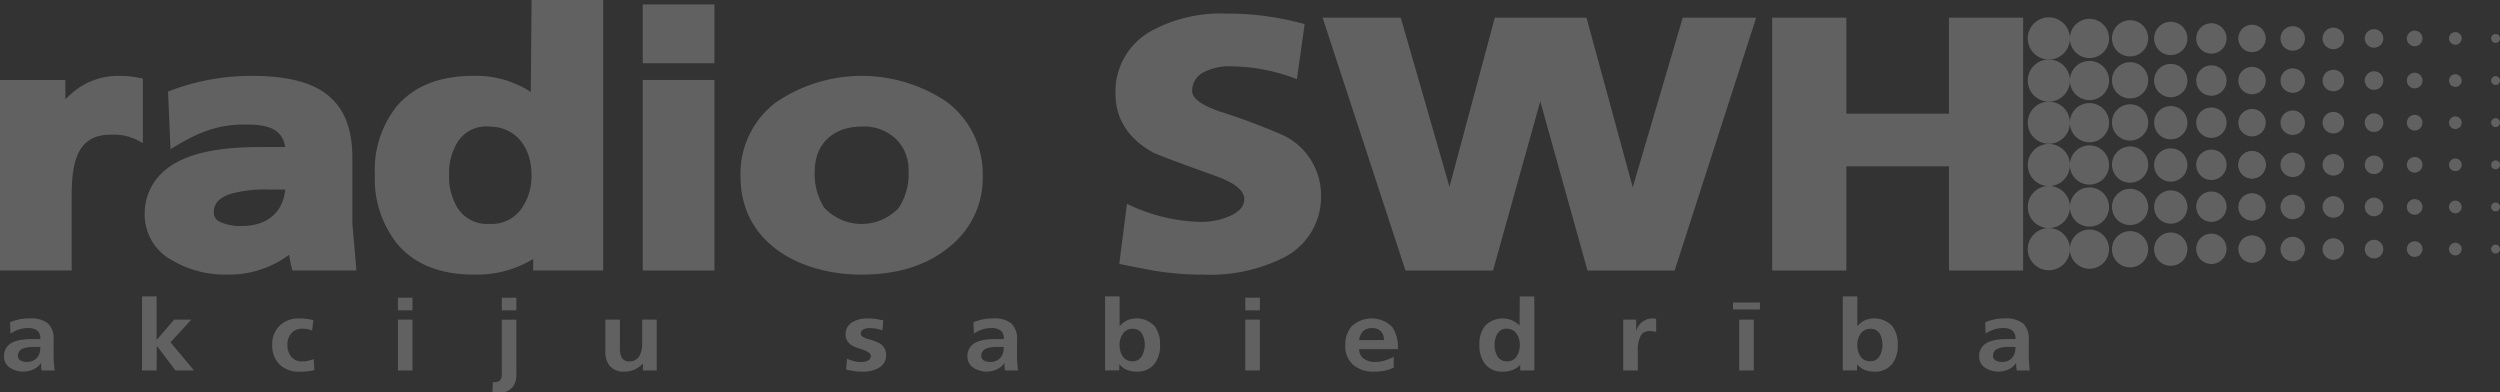 <svg xmlns="http://www.w3.org/2000/svg" width="279" height="43.789" viewBox="0 0 279 43.789">
  <rect x="0" y="0" width="279" height="43.789" fill="#333333" stroke="none"/>
  <g id="Group_42" data-name="Group 42" transform="translate(-76.645 -386.89)" opacity="0.228">
    <path id="Path_1298" data-name="Path 1298" d="M78.082,445.2l-.049-1.267a5.588,5.588,0,0,1,2.17-.429,3.069,3.069,0,0,1,2.06.561,2.341,2.341,0,0,1,.63,1.829v2.149l.1,1.267H81.56a2.784,2.784,0,0,1-.06-.436c-.008-.143-.012-.281-.012-.413a1.956,1.956,0,0,1-.83.722,2.717,2.717,0,0,1-2.624-.171,1.464,1.464,0,0,1-.679-1.256,1.705,1.705,0,0,1,.3-1.025,1.734,1.734,0,0,1,.721-.578,3.6,3.6,0,0,1,1.006-.275,8.808,8.808,0,0,1,1.134-.072h.9a1.174,1.174,0,0,0-.333-.942,1.653,1.653,0,0,0-1.073-.281,3.2,3.2,0,0,0-1,.159,3.622,3.622,0,0,0-.927.458Zm.824,2.468a.572.572,0,0,0,.279.523,1.432,1.432,0,0,0,.751.171,1.517,1.517,0,0,0,.648-.132,1.353,1.353,0,0,0,.751-.892,2.531,2.531,0,0,0,.079-.651h-.7a3.494,3.494,0,0,0-1.176.154.85.85,0,0,0-.63.827Z" transform="translate(-0.264 -21.079)" fill="#fff" fill-rule="evenodd"/>
    <path id="Path_1299" data-name="Path 1299" d="M101.9,447.854v-8.263h1.624v4.858l1.963-2.269H107.4l-2.327,2.534,2.618,3.14h-2.06l-2.085-2.754-.024,2.754Z" transform="translate(-9.402 -19.622)" fill="#fff"/>
    <path id="Path_1300" data-name="Path 1300" d="M129.64,443.694l-.146,1.167a2.578,2.578,0,0,0-.491-.16,3.068,3.068,0,0,0-.612-.049,1.542,1.542,0,0,0-1.2.5,1.865,1.865,0,0,0-.448,1.3,2.011,2.011,0,0,0,.43,1.339,1.548,1.548,0,0,0,1.255.513,2.721,2.721,0,0,0,.636-.078,5.081,5.081,0,0,0,.612-.186l.073,1.222a4.317,4.317,0,0,1-.727.143,8,8,0,0,1-.9.045,3.059,3.059,0,0,1-2.3-.849,2.962,2.962,0,0,1-.776-2.149,2.874,2.874,0,0,1,.776-2.082,2.961,2.961,0,0,1,2.241-.859,6.009,6.009,0,0,1,1.576.188Z" transform="translate(-18.021 -21.079)" fill="#fff"/>
    <path id="Path_1301" data-name="Path 1301" d="M147.394,447.94v-5.674h1.624v5.674Zm0-6.71v-1.41h1.624v1.41Z" transform="translate(-26.341 -19.707)" fill="#fff" fill-rule="evenodd"/>
    <path id="Path_1302" data-name="Path 1302" d="M164.185,450.3l.061-1.058a1.123,1.123,0,0,0,.818-.2,1.46,1.46,0,0,0,.176-.876v-5.894h1.624v6.093a2.342,2.342,0,0,1-.328,1.311,1.72,1.72,0,0,1-1.552.716,3.136,3.136,0,0,1-.8-.088Zm1.055-9.068v-1.41h1.624v1.41Z" transform="translate(-32.593 -19.707)" fill="#fff" fill-rule="evenodd"/>
    <path id="Path_1303" data-name="Path 1303" d="M190.01,443.717v5.674h-1.54v-.771a3.038,3.038,0,0,1-.927.667,2.7,2.7,0,0,1-1.146.237,2,2,0,0,1-1.593-.606,2.383,2.383,0,0,1-.528-1.619v-3.581H185.9v3.029a3.034,3.034,0,0,0,.133,1.069.9.9,0,0,0,.921.562,1.221,1.221,0,0,0,1.151-.662,2.5,2.5,0,0,0,.279-1.223v-2.776Z" transform="translate(-40.074 -21.158)" fill="#fff"/>
    <path id="Path_1304" data-name="Path 1304" d="M231.206,443.716l-.109,1.112a6.34,6.34,0,0,0-.715-.182,4.109,4.109,0,0,0-.739-.06,1.433,1.433,0,0,0-.672.149.5.5,0,0,0-.285.479q0,.343.727.562a7.38,7.38,0,0,1,1.357.5,1.457,1.457,0,0,1,.739,1.321,1.573,1.573,0,0,1-.812,1.422,3.422,3.422,0,0,1-1.806.43,6.924,6.924,0,0,1-.9-.06,8.494,8.494,0,0,1-.945-.182l.1-1.212a4.144,4.144,0,0,0,.788.281,3.464,3.464,0,0,0,.812.094,1.523,1.523,0,0,0,.679-.132.6.6,0,0,0,.388-.562q0-.441-1.412-.854t-1.412-1.548a1.5,1.5,0,0,1,.739-1.333,3.143,3.143,0,0,1,1.709-.429,6.936,6.936,0,0,1,.982.066q.194.033.788.144Z" transform="translate(-55.976 -21.079)" fill="#fff"/>
    <path id="Path_1305" data-name="Path 1305" d="M249.369,445.2l-.048-1.267a5.583,5.583,0,0,1,2.169-.429,3.069,3.069,0,0,1,2.06.561,2.341,2.341,0,0,1,.631,1.829v2.149l.1,1.267h-1.43a2.712,2.712,0,0,1-.061-.436c-.008-.143-.012-.281-.012-.413a1.952,1.952,0,0,1-.83.722,2.715,2.715,0,0,1-2.624-.171,1.462,1.462,0,0,1-.679-1.256,1.709,1.709,0,0,1,.3-1.025,1.738,1.738,0,0,1,.721-.578,3.6,3.6,0,0,1,1.006-.275,8.791,8.791,0,0,1,1.133-.072h.9a1.172,1.172,0,0,0-.333-.942,1.653,1.653,0,0,0-1.073-.281,3.209,3.209,0,0,0-1,.159,3.632,3.632,0,0,0-.927.458Zm.824,2.468a.572.572,0,0,0,.279.523,1.432,1.432,0,0,0,.751.171,1.52,1.52,0,0,0,.649-.132,1.354,1.354,0,0,0,.751-.892,2.531,2.531,0,0,0,.079-.651H252a3.494,3.494,0,0,0-1.176.154.85.85,0,0,0-.63.827Z" transform="translate(-64.038 -21.079)" fill="#fff" fill-rule="evenodd"/>
    <path id="Path_1306" data-name="Path 1306" d="M274.748,445a2.265,2.265,0,0,0,.3,1.215,1.241,1.241,0,0,0,1.132.614,1.179,1.179,0,0,0,1.083-.625,2.688,2.688,0,0,0,.024-2.387,1.167,1.167,0,0,0-1.083-.613,1.273,1.273,0,0,0-1.12.6,2.081,2.081,0,0,0-.341,1.194Zm-1.624,2.853v-8.263h1.624v3.327a2.579,2.579,0,0,1,.818-.647,2.741,2.741,0,0,1,3.1.658,3.308,3.308,0,0,1,.593,2.071,3.357,3.357,0,0,1-.581,2.071,2.393,2.393,0,0,1-2.036.915,2.765,2.765,0,0,1-1.03-.178,2,2,0,0,1-.885-.659l-.024.7Z" transform="translate(-73.154 -19.622)" fill="#fff" fill-rule="evenodd"/>
    <path id="Path_1307" data-name="Path 1307" d="M298.06,447.94v-5.674h1.624v5.674Zm0-6.71v-1.41h1.624v1.41Z" transform="translate(-82.438 -19.707)" fill="#fff" fill-rule="evenodd"/>
    <path id="Path_1308" data-name="Path 1308" d="M317.388,445.919h2.763a1.354,1.354,0,0,0-.315-.937,1.275,1.275,0,0,0-1.006-.4,1.379,1.379,0,0,0-1.018.363,1.538,1.538,0,0,0-.424.97Zm3.853,1.873v1.2a4.733,4.733,0,0,1-2.145.451,3.467,3.467,0,0,1-2.4-.771,2.762,2.762,0,0,1-.861-2.171,3.088,3.088,0,0,1,.716-2.115,3.238,3.238,0,0,1,4.532.089,4.073,4.073,0,0,1,.619,2.457h-4.315a1.249,1.249,0,0,0,.5,1.052,2.056,2.056,0,0,0,1.284.38,3.539,3.539,0,0,0,1.043-.149,6.638,6.638,0,0,0,1.029-.424Z" transform="translate(-89.056 -21.079)" fill="#fff" fill-rule="evenodd"/>
    <path id="Path_1309" data-name="Path 1309" d="M341.379,445a2.388,2.388,0,0,0,.28,1.212,1.189,1.189,0,0,0,1.1.628,1.23,1.23,0,0,0,1.12-.618A2.261,2.261,0,0,0,344.19,445a2.124,2.124,0,0,0-.328-1.2,1.281,1.281,0,0,0-1.132-.606,1.155,1.155,0,0,0-1.071.616,2.343,2.343,0,0,0-.28,1.19Zm2.86,2.853v-.639a2.229,2.229,0,0,1-.854.59,3.043,3.043,0,0,1-1.085.181,2.371,2.371,0,0,1-2.024-.9,3.384,3.384,0,0,1-.594-2.082,3.313,3.313,0,0,1,.581-2.06,2.683,2.683,0,0,1,3.9-.1l.024-3.249h1.624v8.263Z" transform="translate(-97.935 -19.622)" fill="#fff" fill-rule="evenodd"/>
    <path id="Path_1310" data-name="Path 1310" d="M365.255,449.312v-5.674H366.7v1.288a1.9,1.9,0,0,1,1.732-1.42c.081,0,.16,0,.237.006a1.468,1.468,0,0,1,.26.038v1.487a.941.941,0,0,0-.3-.088,2.577,2.577,0,0,0-.43-.033,1.1,1.1,0,0,0-.994.512,3.581,3.581,0,0,0-.326,1.8v2.082Z" transform="translate(-107.456 -21.079)" fill="#fff"/>
    <path id="Path_1311" data-name="Path 1311" d="M385.466,448.26v-5.674h1.624v5.674Zm2.314-6.809h-3.005v-.771h3.005v.771Z" transform="translate(-114.724 -20.027)" fill="#fff" fill-rule="evenodd"/>
    <path id="Path_1312" data-name="Path 1312" d="M405.912,445a2.271,2.271,0,0,0,.3,1.215,1.241,1.241,0,0,0,1.132.614,1.18,1.18,0,0,0,1.084-.625,2.691,2.691,0,0,0,.024-2.387,1.167,1.167,0,0,0-1.083-.613,1.273,1.273,0,0,0-1.12.6,2.086,2.086,0,0,0-.341,1.194Zm-1.624,2.853v-8.263h1.624v3.327a2.585,2.585,0,0,1,.818-.647,2.741,2.741,0,0,1,3.1.658,3.308,3.308,0,0,1,.594,2.071,3.357,3.357,0,0,1-.582,2.071,2.393,2.393,0,0,1-2.036.915,2.767,2.767,0,0,1-1.031-.178,2,2,0,0,1-.884-.659l-.024.7Z" transform="translate(-121.989 -19.622)" fill="#fff" fill-rule="evenodd"/>
    <path id="Path_1313" data-name="Path 1313" d="M429.255,445.2l-.048-1.267a5.583,5.583,0,0,1,2.169-.429,3.071,3.071,0,0,1,2.061.561,2.341,2.341,0,0,1,.63,1.829v2.149l.1,1.267h-1.43a2.784,2.784,0,0,1-.061-.436c-.008-.143-.012-.281-.012-.413a1.952,1.952,0,0,1-.83.722,2.715,2.715,0,0,1-2.624-.171,1.464,1.464,0,0,1-.679-1.256,1.7,1.7,0,0,1,.3-1.025,1.737,1.737,0,0,1,.721-.578,3.606,3.606,0,0,1,1.006-.275,8.8,8.8,0,0,1,1.133-.072h.9a1.174,1.174,0,0,0-.333-.942,1.654,1.654,0,0,0-1.073-.281,3.207,3.207,0,0,0-1,.159,3.632,3.632,0,0,0-.927.458Zm.824,2.468a.572.572,0,0,0,.279.523,1.435,1.435,0,0,0,.752.171,1.521,1.521,0,0,0,.648-.132,1.357,1.357,0,0,0,.751-.892,2.56,2.56,0,0,0,.078-.651h-.7a3.494,3.494,0,0,0-1.176.154.85.85,0,0,0-.63.827Z" transform="translate(-131.014 -21.079)" fill="#fff" fill-rule="evenodd"/>
    <path id="Path_1314" data-name="Path 1314" d="M476.15,431.8a1.528,1.528,0,1,1,1.528-1.528,1.529,1.529,0,0,1-1.528,1.528Z" transform="translate(-148.176 -15.582)" fill="#fff"/>
    <path id="Path_1315" data-name="Path 1315" d="M483.476,431.729a1.364,1.364,0,1,1,1.364-1.364,1.363,1.363,0,0,1-1.364,1.364Z" transform="translate(-150.965 -15.679)" fill="#fff"/>
    <path id="Path_1316" data-name="Path 1316" d="M490.8,431.662a1.2,1.2,0,1,1,1.2-1.2,1.2,1.2,0,0,1-1.2,1.2Z" transform="translate(-153.754 -15.777)" fill="#fff"/>
    <path id="Path_1317" data-name="Path 1317" d="M498.129,431.6a1.034,1.034,0,1,1,1.034-1.034,1.035,1.035,0,0,1-1.034,1.034Z" transform="translate(-156.543 -15.875)" fill="#fff"/>
    <path id="Path_1318" data-name="Path 1318" d="M505.456,431.528a.87.87,0,1,1,.869-.87.87.87,0,0,1-.869.87Z" transform="translate(-159.332 -15.972)" fill="#fff"/>
    <path id="Path_1319" data-name="Path 1319" d="M512.782,431.462a.706.706,0,1,1,.706-.706.705.705,0,0,1-.706.706Z" transform="translate(-162.121 -16.07)" fill="#fff"/>
    <path id="Path_1320" data-name="Path 1320" d="M520.061,431.376a.493.493,0,1,1,.494-.494.494.494,0,0,1-.494.494Z" transform="translate(-164.91 -16.196)" fill="#fff"/>
    <path id="Path_1321" data-name="Path 1321" d="M476.15,424.306a1.528,1.528,0,1,1,1.528-1.528,1.529,1.529,0,0,1-1.528,1.528Z" transform="translate(-148.176 -12.793)" fill="#fff"/>
    <path id="Path_1322" data-name="Path 1322" d="M483.476,424.239a1.363,1.363,0,1,1,1.364-1.363,1.363,1.363,0,0,1-1.364,1.363Z" transform="translate(-150.965 -12.891)" fill="#fff"/>
    <path id="Path_1323" data-name="Path 1323" d="M490.8,424.172a1.2,1.2,0,1,1,1.2-1.2,1.2,1.2,0,0,1-1.2,1.2Z" transform="translate(-153.754 -12.988)" fill="#fff"/>
    <path id="Path_1324" data-name="Path 1324" d="M498.129,424.105a1.034,1.034,0,1,1,1.034-1.034,1.035,1.035,0,0,1-1.034,1.034Z" transform="translate(-156.543 -13.086)" fill="#fff"/>
    <path id="Path_1325" data-name="Path 1325" d="M505.456,424.038a.87.87,0,1,1,.869-.87.87.87,0,0,1-.869.87Z" transform="translate(-159.332 -13.184)" fill="#fff"/>
    <path id="Path_1326" data-name="Path 1326" d="M512.782,423.971a.706.706,0,1,1,.706-.706.7.7,0,0,1-.706.706Z" transform="translate(-162.121 -13.281)" fill="#fff"/>
    <path id="Path_1327" data-name="Path 1327" d="M520.061,423.885a.494.494,0,1,1,.494-.494.494.494,0,0,1-.494.494Z" transform="translate(-164.91 -13.407)" fill="#fff"/>
    <path id="Path_1328" data-name="Path 1328" d="M468.824,416.883a1.693,1.693,0,1,1,1.693-1.693,1.693,1.693,0,0,1-1.693,1.693Z" transform="translate(-145.387 -9.907)" fill="#fff"/>
    <path id="Path_1329" data-name="Path 1329" d="M476.15,416.816a1.528,1.528,0,1,1,1.528-1.528,1.528,1.528,0,0,1-1.528,1.528Z" transform="translate(-148.176 -10.004)" fill="#fff"/>
    <path id="Path_1330" data-name="Path 1330" d="M483.476,416.749a1.363,1.363,0,1,1,1.364-1.363,1.363,1.363,0,0,1-1.364,1.363Z" transform="translate(-150.965 -10.102)" fill="#fff"/>
    <path id="Path_1331" data-name="Path 1331" d="M490.8,416.682a1.2,1.2,0,1,1,1.2-1.2,1.2,1.2,0,0,1-1.2,1.2Z" transform="translate(-153.754 -10.199)" fill="#fff"/>
    <path id="Path_1332" data-name="Path 1332" d="M498.129,416.615a1.034,1.034,0,1,1,1.034-1.034,1.035,1.035,0,0,1-1.034,1.034Z" transform="translate(-156.543 -10.297)" fill="#fff"/>
    <path id="Path_1333" data-name="Path 1333" d="M505.456,416.548a.87.87,0,1,1,.869-.87.87.87,0,0,1-.869.87Z" transform="translate(-159.332 -10.395)" fill="#fff"/>
    <path id="Path_1334" data-name="Path 1334" d="M512.782,416.481a.705.705,0,1,1,.706-.706.7.7,0,0,1-.706.706Z" transform="translate(-162.121 -10.492)" fill="#fff"/>
    <path id="Path_1335" data-name="Path 1335" d="M520.061,416.4a.494.494,0,1,1,.494-.494.494.494,0,0,1-.494.494Z" transform="translate(-164.91 -10.618)" fill="#fff"/>
    <path id="Path_1336" data-name="Path 1336" d="M468.824,409.392a1.693,1.693,0,1,1,1.693-1.692,1.693,1.693,0,0,1-1.693,1.692Z" transform="translate(-145.387 -7.118)" fill="#fff"/>
    <path id="Path_1337" data-name="Path 1337" d="M476.15,409.326a1.528,1.528,0,1,1,1.528-1.528,1.529,1.529,0,0,1-1.528,1.528Z" transform="translate(-148.176 -7.216)" fill="#fff"/>
    <path id="Path_1338" data-name="Path 1338" d="M483.476,409.259a1.363,1.363,0,1,1,1.364-1.363,1.364,1.364,0,0,1-1.364,1.363Z" transform="translate(-150.965 -7.313)" fill="#fff"/>
    <path id="Path_1339" data-name="Path 1339" d="M490.8,409.191a1.2,1.2,0,1,1,1.2-1.2,1.2,1.2,0,0,1-1.2,1.2Z" transform="translate(-153.754 -7.41)" fill="#fff"/>
    <path id="Path_1340" data-name="Path 1340" d="M498.129,409.125a1.034,1.034,0,1,1,1.034-1.034,1.035,1.035,0,0,1-1.034,1.034Z" transform="translate(-156.543 -7.508)" fill="#fff"/>
    <path id="Path_1341" data-name="Path 1341" d="M505.456,409.058a.87.87,0,1,1,.869-.87.87.87,0,0,1-.869.87Z" transform="translate(-159.332 -7.606)" fill="#fff"/>
    <path id="Path_1342" data-name="Path 1342" d="M512.782,408.991a.705.705,0,1,1,.706-.706.7.7,0,0,1-.706.706Z" transform="translate(-162.121 -7.704)" fill="#fff"/>
    <path id="Path_1343" data-name="Path 1343" d="M520.061,408.9a.494.494,0,1,1,.494-.494.494.494,0,0,1-.494.494Z" transform="translate(-164.91 -7.829)" fill="#fff"/>
    <path id="Path_1344" data-name="Path 1344" d="M468.824,401.9a1.693,1.693,0,1,1,1.693-1.692,1.693,1.693,0,0,1-1.693,1.692Z" transform="translate(-145.387 -4.329)" fill="#fff"/>
    <path id="Path_1345" data-name="Path 1345" d="M476.15,401.835a1.528,1.528,0,1,1,1.528-1.528,1.529,1.529,0,0,1-1.528,1.528Z" transform="translate(-148.176 -4.427)" fill="#fff"/>
    <path id="Path_1346" data-name="Path 1346" d="M483.476,401.769a1.363,1.363,0,1,1,1.364-1.363,1.364,1.364,0,0,1-1.364,1.363Z" transform="translate(-150.965 -4.524)" fill="#fff"/>
    <path id="Path_1347" data-name="Path 1347" d="M490.8,401.7a1.2,1.2,0,1,1,1.2-1.2,1.2,1.2,0,0,1-1.2,1.2Z" transform="translate(-153.754 -4.622)" fill="#fff"/>
    <path id="Path_1348" data-name="Path 1348" d="M498.129,401.634a1.034,1.034,0,1,1,1.034-1.034,1.034,1.034,0,0,1-1.034,1.034Z" transform="translate(-156.543 -4.719)" fill="#fff"/>
    <path id="Path_1349" data-name="Path 1349" d="M505.456,401.567a.87.87,0,1,1,.869-.869.869.869,0,0,1-.869.869Z" transform="translate(-159.332 -4.817)" fill="#fff"/>
    <path id="Path_1350" data-name="Path 1350" d="M512.782,401.5a.705.705,0,1,1,.706-.7.7.7,0,0,1-.706.7Z" transform="translate(-162.121 -4.915)" fill="#fff"/>
    <path id="Path_1351" data-name="Path 1351" d="M520.061,401.414a.494.494,0,1,1,.494-.493.494.494,0,0,1-.494.493Z" transform="translate(-164.91 -5.04)" fill="#fff"/>
    <path id="Path_1352" data-name="Path 1352" d="M468.824,394.412a1.693,1.693,0,1,1,1.693-1.693,1.693,1.693,0,0,1-1.693,1.693Z" transform="translate(-145.387 -1.54)" fill="#fff"/>
    <path id="Path_1353" data-name="Path 1353" d="M476.15,394.345a1.528,1.528,0,1,1,1.528-1.528,1.529,1.529,0,0,1-1.528,1.528Z" transform="translate(-148.176 -1.638)" fill="#fff"/>
    <path id="Path_1354" data-name="Path 1354" d="M483.476,394.278a1.364,1.364,0,1,1,1.364-1.364,1.364,1.364,0,0,1-1.364,1.364Z" transform="translate(-150.965 -1.735)" fill="#fff"/>
    <path id="Path_1355" data-name="Path 1355" d="M490.8,394.211a1.2,1.2,0,1,1,1.2-1.2,1.2,1.2,0,0,1-1.2,1.2Z" transform="translate(-153.754 -1.833)" fill="#fff"/>
    <path id="Path_1356" data-name="Path 1356" d="M498.129,394.144a1.034,1.034,0,1,1,1.034-1.034,1.035,1.035,0,0,1-1.034,1.034Z" transform="translate(-156.543 -1.931)" fill="#fff"/>
    <path id="Path_1357" data-name="Path 1357" d="M505.456,394.077a.87.87,0,1,1,.869-.87.87.87,0,0,1-.869.87Z" transform="translate(-159.332 -2.028)" fill="#fff"/>
    <path id="Path_1358" data-name="Path 1358" d="M512.782,394.01a.705.705,0,1,1,.706-.706.7.7,0,0,1-.706.706Z" transform="translate(-162.121 -2.126)" fill="#fff"/>
    <path id="Path_1359" data-name="Path 1359" d="M520.061,393.924a.494.494,0,1,1,.494-.494.494.494,0,0,1-.494.494Z" transform="translate(-164.91 -2.251)" fill="#fff"/>
    <path id="Path_1360" data-name="Path 1360" d="M468.824,424.328a1.693,1.693,0,1,1,1.693-1.693,1.693,1.693,0,0,1-1.693,1.693Z" transform="translate(-145.387 -12.678)" fill="#fff"/>
    <path id="Path_1361" data-name="Path 1361" d="M454.171,432.028a2.022,2.022,0,1,1,2.022-2.022,2.022,2.022,0,0,1-2.022,2.022Z" transform="translate(-139.809 -15.3)" fill="#fff"/>
    <path id="Path_1362" data-name="Path 1362" d="M454.171,424.508a2.021,2.021,0,1,1,2.022-2.022,2.022,2.022,0,0,1-2.022,2.022Z" transform="translate(-139.809 -12.501)" fill="#fff"/>
    <path id="Path_1363" data-name="Path 1363" d="M454.171,416.972a2.021,2.021,0,1,1,2.022-2.021,2.022,2.022,0,0,1-2.022,2.021Z" transform="translate(-139.809 -9.695)" fill="#fff"/>
    <path id="Path_1364" data-name="Path 1364" d="M454.171,409.482a2.022,2.022,0,1,1,2.022-2.022,2.022,2.022,0,0,1-2.022,2.022Z" transform="translate(-139.809 -6.906)" fill="#fff"/>
    <path id="Path_1365" data-name="Path 1365" d="M454.171,401.992a2.022,2.022,0,1,1,2.022-2.022,2.022,2.022,0,0,1-2.022,2.022Z" transform="translate(-139.809 -4.117)" fill="#fff"/>
    <path id="Path_1366" data-name="Path 1366" d="M454.171,394.524a2.021,2.021,0,1,1,2.022-2.021,2.022,2.022,0,0,1-2.022,2.021Z" transform="translate(-139.809 -1.337)" fill="#fff"/>
    <path id="Path_1367" data-name="Path 1367" d="M476.15,416.816a1.528,1.528,0,1,1,1.528-1.528,1.528,1.528,0,0,1-1.528,1.528Z" transform="translate(-148.176 -10.004)" fill="#fff"/>
    <path id="Path_1368" data-name="Path 1368" d="M461.5,431.945a1.857,1.857,0,1,1,1.857-1.857,1.857,1.857,0,0,1-1.857,1.857Z" transform="translate(-142.598 -15.392)" fill="#fff"/>
    <path id="Path_1369" data-name="Path 1369" d="M461.5,416.984a1.857,1.857,0,1,1,1.857-1.857,1.857,1.857,0,0,1-1.857,1.857Z" transform="translate(-142.598 -9.822)" fill="#fff"/>
    <path id="Path_1370" data-name="Path 1370" d="M461.5,409.46a1.857,1.857,0,1,1,1.857-1.857,1.857,1.857,0,0,1-1.857,1.857Z" transform="translate(-142.598 -7.02)" fill="#fff"/>
    <path id="Path_1371" data-name="Path 1371" d="M461.5,401.969a1.857,1.857,0,1,1,1.857-1.857,1.857,1.857,0,0,1-1.857,1.857Z" transform="translate(-142.598 -4.231)" fill="#fff"/>
    <path id="Path_1372" data-name="Path 1372" d="M461.5,394.479a1.857,1.857,0,1,1,1.857-1.857,1.857,1.857,0,0,1-1.857,1.857Z" transform="translate(-142.598 -1.443)" fill="#fff"/>
    <path id="Path_1373" data-name="Path 1373" d="M461.5,424.455a1.857,1.857,0,1,1,1.857-1.857,1.857,1.857,0,0,1-1.857,1.857Z" transform="translate(-142.598 -12.604)" fill="#fff"/>
    <path id="Path_1374" data-name="Path 1374" d="M446.853,417.118a2.187,2.187,0,1,1,2.187-2.186,2.187,2.187,0,0,1-2.187,2.186Z" transform="translate(-137.023 -9.626)" fill="#fff"/>
    <path id="Path_1375" data-name="Path 1375" d="M446.853,409.594a2.187,2.187,0,1,1,2.187-2.187,2.187,2.187,0,0,1-2.187,2.187Z" transform="translate(-137.023 -6.825)" fill="#fff"/>
    <path id="Path_1376" data-name="Path 1376" d="M446.853,402.1a2.186,2.186,0,1,1,2.187-2.186,2.187,2.187,0,0,1-2.187,2.186Z" transform="translate(-137.023 -4.036)" fill="#fff"/>
    <path id="Path_1377" data-name="Path 1377" d="M446.853,394.613a2.187,2.187,0,1,1,2.187-2.187,2.187,2.187,0,0,1-2.187,2.187Z" transform="translate(-137.023 -1.247)" fill="#fff"/>
    <path id="Path_1378" data-name="Path 1378" d="M446.853,424.589a2.187,2.187,0,1,1,2.187-2.187,2.187,2.187,0,0,1-2.187,2.187Z" transform="translate(-137.023 -12.408)" fill="#fff"/>
    <path id="Path_1379" data-name="Path 1379" d="M439.531,432.146a2.351,2.351,0,1,1,2.351-2.351,2.351,2.351,0,0,1-2.351,2.351Z" transform="translate(-134.235 -15.099)" fill="#fff"/>
    <path id="Path_1380" data-name="Path 1380" d="M439.531,417.186a2.351,2.351,0,1,1,2.351-2.351,2.351,2.351,0,0,1-2.351,2.351Z" transform="translate(-134.235 -9.529)" fill="#fff"/>
    <path id="Path_1381" data-name="Path 1381" d="M439.531,409.661a2.351,2.351,0,1,1,2.351-2.351,2.351,2.351,0,0,1-2.351,2.351Z" transform="translate(-134.235 -6.727)" fill="#fff"/>
    <path id="Path_1382" data-name="Path 1382" d="M439.531,402.17a2.351,2.351,0,1,1,2.351-2.351,2.351,2.351,0,0,1-2.351,2.351Z" transform="translate(-134.235 -3.938)" fill="#fff"/>
    <path id="Path_1383" data-name="Path 1383" d="M439.531,394.679a2.351,2.351,0,1,1,2.351-2.351,2.35,2.35,0,0,1-2.351,2.351Z" transform="translate(-134.235 -1.149)" fill="#fff"/>
    <path id="Path_1384" data-name="Path 1384" d="M439.531,424.656a2.351,2.351,0,1,1,2.351-2.351,2.351,2.351,0,0,1-2.351,2.351Z" transform="translate(-134.235 -12.311)" fill="#fff"/>
    <path id="Path_1385" data-name="Path 1385" d="M468.824,431.818a1.693,1.693,0,1,1,1.693-1.693,1.693,1.693,0,0,1-1.693,1.693Z" transform="translate(-145.387 -15.467)" fill="#fff"/>
    <path id="Path_1386" data-name="Path 1386" d="M446.853,432.08a2.187,2.187,0,1,1,2.187-2.187,2.188,2.188,0,0,1-2.187,2.187Z" transform="translate(-137.023 -15.197)" fill="#fff"/>
    <path id="Path_1387" data-name="Path 1387" d="M76.645,400.84h7.294v2.152c.206-.211.425-.416.662-.618a7.794,7.794,0,0,1,5.214-1.99l.934.019a11.874,11.874,0,0,1,1.835.287V407.9a5.91,5.91,0,0,0-3.67-.95c-4.087,0-4.27,3.977-4.27,7.125V422.1h-8V400.84Z" transform="translate(0 -5.024)" fill="#fff"/>
    <path id="Path_1388" data-name="Path 1388" d="M118.494,420.345a11.227,11.227,0,0,1-6.812,2.214,11.717,11.717,0,0,1-6.274-1.609,5.772,5.772,0,0,1-3.034-5.053,6.256,6.256,0,0,1,1.363-4.067c2.553-3.19,7.993-3.507,11.75-3.507h2.567c-.35-2.337-2.547-2.514-4.541-2.514-3.327,0-5.5,1.076-8.258,2.749l-.277-6.424a25.42,25.42,0,0,1,9.287-1.75c6.466,0,11.281,1.772,11.281,9.094v7.37L126,422.1h-7.137a15.143,15.143,0,0,1-.368-1.759Zm-7.768-3.695a5.3,5.3,0,0,0,2.506.484c2.662,0,4.549-1.383,4.836-4.07h-1.83a14.317,14.317,0,0,0-4.285.487c-1.408.481-1.864,1.179-1.864,2.042a1.085,1.085,0,0,0,.636,1.058Z" transform="translate(-9.58 -5.024)" fill="#fff"/>
    <path id="Path_1389" data-name="Path 1389" d="M152.527,410.1a3.889,3.889,0,0,0,3.533,1.778,4.087,4.087,0,0,0,3.643-1.762,6.317,6.317,0,0,0,1.074-3.73c0-2.929-1.642-5.378-4.811-5.378a3.758,3.758,0,0,0-3.437,1.738,6.531,6.531,0,0,0-.949,3.64,6.681,6.681,0,0,0,.947,3.714Zm8.438,5.691a12.035,12.035,0,0,1-6.665,1.739c-3.652,0-6.538-1.1-8.5-3.417a11.618,11.618,0,0,1-2.5-7.727,11.363,11.363,0,0,1,2.46-7.657c1.961-2.294,4.862-3.374,8.539-3.374a11.173,11.173,0,0,1,6.4,1.8l.087-10.272h7.99v30.189h-7.81V415.8Z" transform="translate(-24.818)" fill="#fff"/>
    <path id="Path_1390" data-name="Path 1390" d="M190.923,396.108h8v21.264h-8V396.108Zm0-8.432h8v6.564h-8v-6.564Z" transform="translate(-42.548 -0.293)" fill="#fff"/>
    <path id="Path_1391" data-name="Path 1391" d="M212.212,403.377a16.973,16.973,0,0,1,19.14-.076,10.088,10.088,0,0,1,3.99,8.3A9.783,9.783,0,0,1,231.7,419.4c-2.54,2.135-5.868,3.162-9.9,3.162-6.666,0-13.489-3.413-13.489-10.955a9.969,9.969,0,0,1,3.9-8.227Zm5.447,11.721a5.7,5.7,0,0,0,8.3.032A6.877,6.877,0,0,0,227.063,411a4.8,4.8,0,0,0-1.275-3.446,5.113,5.113,0,0,0-3.981-1.514c-3.032,0-5.209,1.843-5.209,4.96a6.923,6.923,0,0,0,1.063,4.1Z" transform="translate(-49.024 -5.024)" fill="#fff"/>
    <path id="Path_1392" data-name="Path 1392" d="M295.228,396.627a20.73,20.73,0,0,0-7.37-1.436,6.153,6.153,0,0,0-3.018.653,2.28,2.28,0,0,0-1.3,2.179c0,.53.6,1.378,3.134,2.233a69.238,69.238,0,0,1,7.048,2.646,7.4,7.4,0,0,1,4.194,6.668,7.564,7.564,0,0,1-4.094,6.931,18.286,18.286,0,0,1-9.066,1.935,32.03,32.03,0,0,1-5.407-.431c-1.321-.228-2.634-.5-3.948-.766l.856-6.7a19.865,19.865,0,0,0,8.123,2.017,7.9,7.9,0,0,0,3.482-.713c1.129-.543,1.492-1.172,1.492-1.855,0-.723-.674-1.655-3.148-2.541-4.174-1.5-6.578-2.4-7.027-2.637-2.725-1.515-4.2-3.714-4.2-6.558a7.706,7.706,0,0,1,3.986-7,16.076,16.076,0,0,1,8.329-1.943,31.811,31.811,0,0,1,8.792,1.175l-.859,6.142Z" transform="translate(-73.845 -0.901)" fill="#fff"/>
    <path id="Path_1393" data-name="Path 1393" d="M311.8,390.037h8.722l5.438,18.87,5.061-18.87h10.23l5.161,18.927,5.58-18.927h8.195l-9.1,28.215h-9.722l-5.274-18.882-5.273,18.882h-9.766l-9.25-28.215Z" transform="translate(-87.553 -1.172)" fill="#fff"/>
    <path id="Path_1394" data-name="Path 1394" d="M391.729,390.037h8.279v10.711h11.453V390.037h8.279v28.215h-8.279V406.628H400.009v11.623h-8.279V390.037Z" transform="translate(-117.313 -1.172)" fill="#fff"/>
  </g>
</svg>
